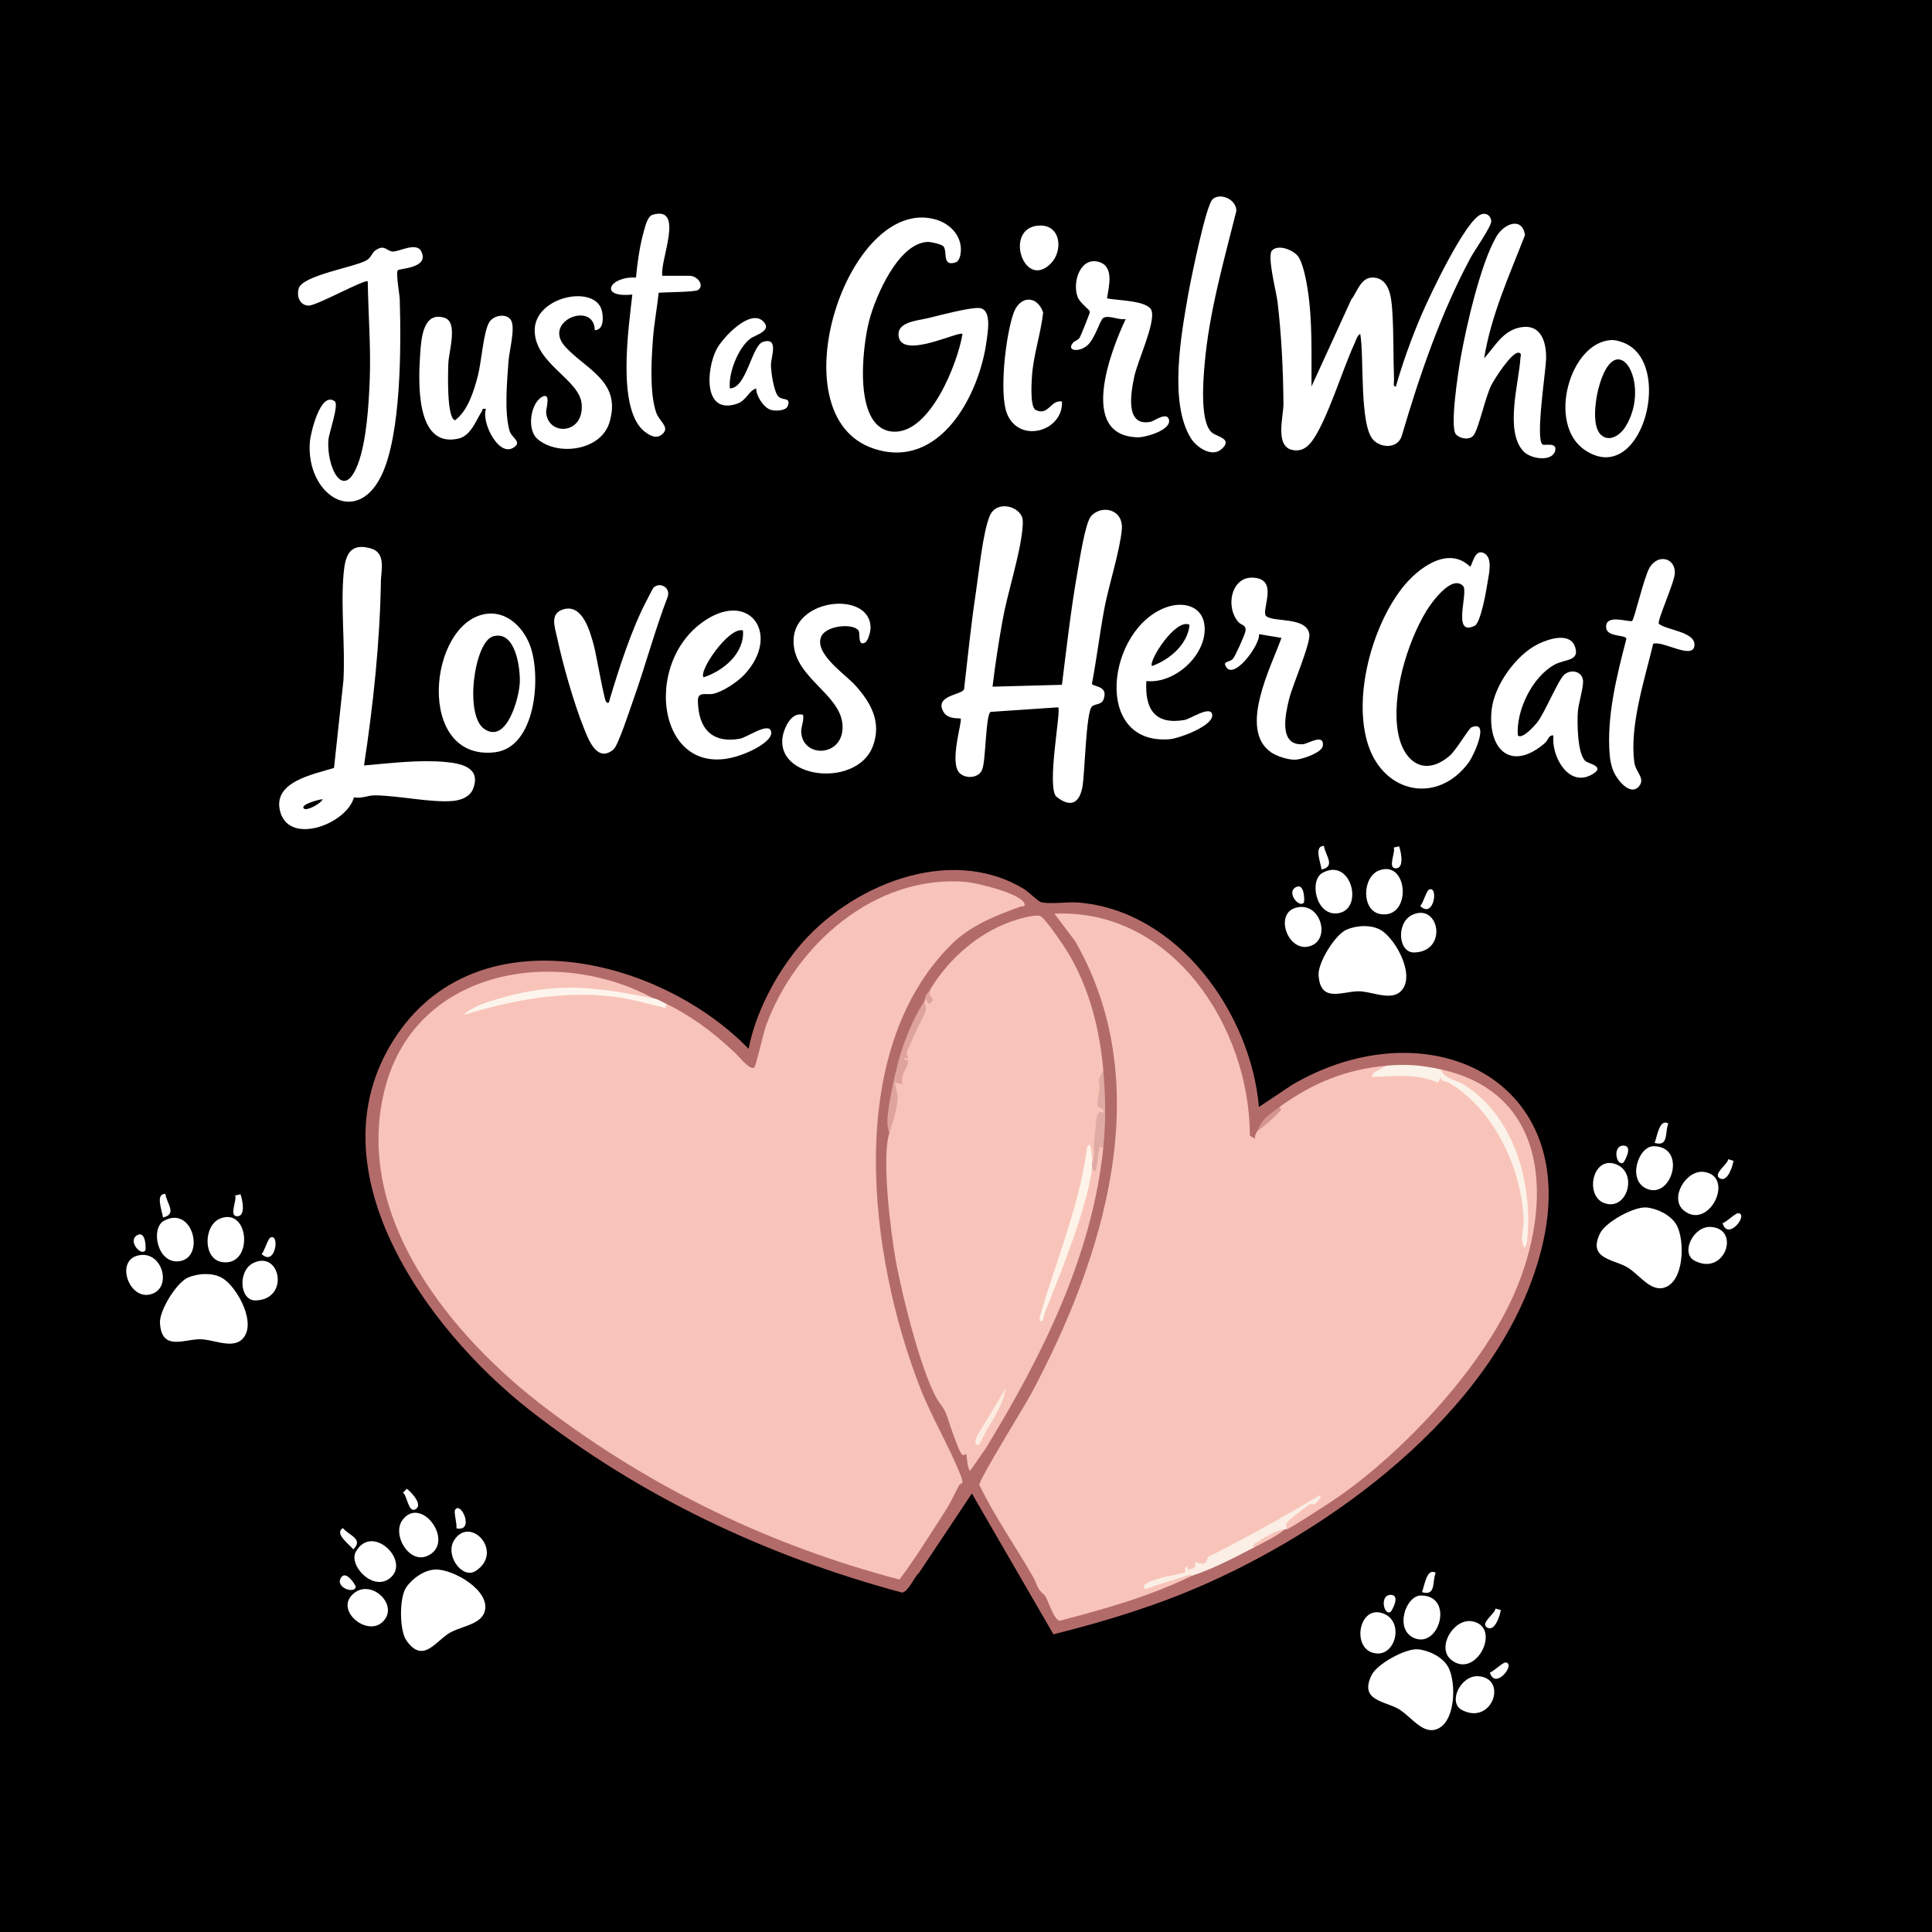 <svg viewBox="0 0 2048 2048" xmlns:xlink="http://www.w3.org/1999/xlink" version="1.1" xmlns="http://www.w3.org/2000/svg" data-sanitized-data-name="Шар_1" data-name="Шар_1" id="_Шар_1">
  
  <rect x="0" y="0" width="2048" height="2048" fill="#333333" stroke="none"/>
  
  <defs>
    <style>
      .st0 {
        fill: #dea39d;
      }

      .st1 {
        fill: #faeee5;
      }

      .st2 {
        fill: #fff;
      }

      .st3 {
        fill: #fdf5ed;
      }

      .st4 {
        fill: none;
      }

      .st5 {
        fill: #f8c4b9;
      }

      .st6 {
        clip-path: url(#clippath-1);
      }

      .st7 {
        fill: #fcebe0;
      }

      .st8 {
        fill: #fdf3e9;
      }

      .st9 {
        fill: #b36b69;
      }

      .st10 {
        clip-path: url(#clippath);
      }

      .st11 {
        fill: #fbf2e9;
      }

      .st12 {
        fill: #d5958f;
      }

      .st13 {
        fill: #dfaaa3;
      }
    </style>
    <clipPath id="clippath">
      <rect height="2376" width="2036.57" x="6" class="st4"></rect>
    </clipPath>
    <clipPath id="clippath-1">
      <rect height="2376" width="2036.57" x="6" class="st4"></rect>
    </clipPath>
  </defs>
  <g>
    <rect height="2047" width="2047" y=".5" x=".5"></rect>
    <path d="M2047,1v2046H1V1h2046M2048,0H0v2048h2048V0h0Z"></path>
  </g>
  <g class="st10">
    <g class="st6">
      <path d="M1334.55,1173.41l35.18-23.47c143.16-83.88,310.15-6.77,264.14,174.65-41.23,162.58-209.62,289.51-355.66,354.36-51.97,23.08-106.36,39.69-161.54,53.47l-86.45-149.27-56.03,84.14c-4.9,4.09-11.81,20.99-18.14,20.86-143.8-38.68-277.82-101.88-394.97-193.73-110.08-86.32-235.92-259.62-139.06-399.18,88.02-126.81,278.37-79.36,371.52,16.53,7.26-37.43,27.77-76.87,51.78-106.36,53.8-66.08,160.81-111.15,240-63.08,4.57,2.78,15.21,13.1,17.91,13.91,8.6,2.58,28.66-.41,39.34.43,105.93,8.31,183.3,117.15,191.96,216.74" class="st9"></path>
      <path d="M1052.13,727.91l73.57-2c5-39.89,9.49-80.14,16.51-119.73,2.09-11.81,8.16-52.23,14.45-59.14,11.36-12.48,34.63-7.29,32.49,14.59-2.31,23.71-13.99,59.03-18.73,84.69-4.81,26.06-7.96,52.44-12.92,78.47.25,2.82,14.1,2.11,13.37,11.7-.89,11.82-8.56,8.5-13.28,12.35-6.4,5.23-7.63,71.72-10.17,85.3-3.41,18.21-13.2,21.99-27.78,10.22-10.35-11.32,5.45-91.19,2.11-94.59l-71.73,4.86c-5.28,3.68-4.88,50.32-8.74,60.87-3.39,9.28-17.26,10.58-24.05,3.97-11.41-11.12,3.37-55.88,1.08-57.75-.91-.74-13.11,1.33-18.02-6.84-10.75-17.9,19.78-18.12,21.68-24.32,3.88-34.27,7.4-68.73,12.54-102.82,3.08-20.42,7.41-63.68,14.63-80.83,7.29-17.32,32.17-10.24,34.76,3.03.69,3.52.2,8.05-.17,11.69-2.81,27.82-15.72,66.57-21.03,96.29-4.15,23.2-7.77,46.57-10.57,69.97" class="st2"></path>
      <path d="M1441.92,354.02c-3.01,1.08-4.9,7.56-6.29,10.59-12.67,27.59-28.21,79.05-43.74,101.44-5.47,7.88-11.95,13.06-22.08,10.88-18.54-4-9.26-35.61-9.32-48.23-.15-34.79-2.13-74.72-6.31-109.24-1.21-10.01-11.31-48.37-5.76-54,6.75-6.85,22.5-.45,27.61,6.29,5.09,6.71,8.57,25.06,9.96,33.8,5.45,34.33,4.06,69.48,4.27,104.13l42.12-92.1c6.24-7.93,10-23.4,22.5-23.35,18.16.07,20.03,21.31,20.96,34.83,1.63,23.53,1,49.77,1.91,73.69.09,2.4-1.49,7.4,1.96,6.93,7.32-25.68,16.47-50.92,26.94-75.5,7.95-18.67,47.28-102.35,63.99-107.16,5.53-1.59,9.46,1.94,10.19,7.13.72,5.11-17.89,31.5-21.89,38.97-31.76,59.26-54.21,124.93-73.15,189.38-4.44,13.15-21.6,12.66-29.97,3.92-15.03-15.67-9.61-89.25-13.9-112.4" class="st2"></path>
      <path d="M999.95,261c-2.09-2.11-12.94-4.64-16.37-4.54-31.22.91-55.43,57.61-62.15,83.2-7.35,27.99-17.96,116.49,26.26,117.95,38.43,1.27,67.42-72.24,72.6-103.59-3.67-3.53-63.5,27.01-67.62,2.87-2.72-15.92,20.04-16.86,31.8-19.81,11.77-2.96,42.44-10.93,52.83-10.61,14.31.44,9.88,24.46,8.61,34.26-7.45,57.81-49.77,138.45-120.16,114.68-104.04-35.14-27.05-268.83,65.81-242.82,16.95,4.75,30.38,19.94,26.3,38.45-.58,2.63-2.11,6.21-4.85,7.11-15.02,4.93-8.25-12.28-13.07-17.15" class="st2"></path>
      <path d="M385.88,811.44c27.99-2.42,58.15-6.26,86.25-3.71,17.38,1.58,38.2,6.13,29.23,28.73-3.32,8.37-12.87,11.81-21.26,12.58-22.92,2.1-58.59-5.91-83.29-5.93-6.73,0-14.13,3.78-21.56,2.06-7.82,28.22-67.55,50.84-77.96,16.1-9.8-32.71,35.56-40.5,56.79-47.23l10-92.99c1.96-36.8-3.03-76.79.17-113.19,1.67-18.99,6.5-33.42,29.69-26.21,15.27,4.75,10.02,23.82,9.85,33.93-1.08,65.62-8.07,131.07-17.91,195.87" class="st2"></path>
      <path d="M1550.84,621.01c-12.1-12.05-33.55,17.9-38.9,26.75-20.58,34.06-36.96,89.22-30.01,128.68,5.35,30.39,27.3,47.75,54.43,25.02,7.41-6.21,20.29-29.12,23.48-30.46,19.86-8.39,2.71,29.5-2.89,37.14-32.76,44.67-89.5,33.22-106.51-18.1-16.76-50.55,3.87-126.16,36.42-167.35,15.91-20.13,47.97-44.72,71.43-22.08,2.23,0,4.34-18.96,14.34-14.46,10.56,4.75,5.37,23.36,3.97,32.82-1.19,8.08-7.1,41.31-13.34,44.35-24.91,12.14-6.04-35.93-12.43-42.29" class="st2"></path>
      <path d="M421.75,286.47c-2.45,2.51,1.82,25.36,1.98,30.66,1.54,49.06,1.71,144.06-19.62,187.38-26.94,54.7-79.85,19.3-75.66-35.9.71-9.29,11.22-54.43,26.4-43.2,4.69,3.47-6.16,33.59-6.74,40.99-2.16,27.73,15.72,66.62,31.34,25.38,9.1-24.04,11.45-62.98,12.47-88.97,1.37-34.96-1.59-69.73-2.08-104.49-2.62-2.97-54.15,25.84-62.69,25.64-9.63-.22-12.9-10.16-10.47-18.28,4.13-13.81,58.53-22.27,71.75-29.67,5.1-2.86,5.51-7.64,9.41-10.46,9.95-7.22,11.69.9,18.78,1.09,6.54.17,24.82-10.4,29.93-.16,8.93,17.86-22.81,17.96-24.79,19.99" class="st2"></path>
      <path d="M1573.23,379.87c10.4-11.45,18.7-27.21,34.68-31.91,24.09-7.09,31.66,12.29,31,32.99-.43,13.53-11.43,84.01-3.85,90.2,1.97,1.61,16.08-2.96,13.43,6.82-3.17,11.71-25.62,8.93-33.59.42-20.16-21.5-4.74-72.76-3.17-98.95.11-1.84,1.7-4.89-1.75-5.54-7.21-1.37-25.84,27.87-29.15,34.45-6.38,12.7-13.26,45.68-18.64,52.94-4.38,5.91-14.92,3.56-18.82-.87-6.66-7.57,2.35-65.76,4.62-78.95,5.85-33.89,21.42-102.09,38.28-130.77,7.94-13.51,27.04-21.49,30.32-1.62-16.57,42.75-36,85.06-43.35,130.77" class="st2"></path>
      <path d="M851.25,757.74c1.34,6.35-2.34,12.75-1.92,18.66,1.97,27.91,45.64,26.06,43.77-7.65-1.89-34.06-54.09-51.16-51.83-91.48,2.46-43.86,81.26-50.52,81.58-12.04.03,3.98-2.44,14.11-5.93,15.99-7.42,4.01-5.36-8.64-6.36-11.64-3.14-9.42-36.16-7.55-40.56,6.53-5.6,17.91,26.2,38.73,36.98,50.75,16.47,18.36,27.77,38.97,18.29,64.14-16.25,43.11-98.3,35.66-96.05-6.47.56-10.45,8.89-30.52,22.02-26.79" class="st2"></path>
      <path d="M788.9,715.28c-7.17,7.64-22.33,17.73-32.58,20.13-7.12,1.66-16.67-3.02-16.53,7.33.38,28.77,14.17,45.57,44.37,40.39,7.38-1.26,30.08-17.64,33.13-8.23,2.65,8.16-13.11,17.02-19.3,20.07-95.99,47.36-121.62-84.29-54.78-134.34,50.43-37.76,85.96,11.74,45.7,54.65" class="st2"></path>
      <path d="M642.45,743.83c3.26,3.48,3.36-.82,4-2.92,9.83-32.7,23.16-74.3,38.98-104.24,1.33-2.52,6.44-12.88,7.22-13.64,6.96-6.79,18.71.02,15.01,9.9-13.86,36.27-23.78,73.91-36.85,110.45-3.27,9.14-15.52,46.91-20.5,51.09-17.26,14.5-26.51-10.47-31.25-22.3-10.96-27.39-22.41-67.73-28.61-96.69-2.33-10.9-7.99-25.3,6.87-29.62,20.52-5.96,28.26,24.11,32.19,38.3,2.36,8.54,10.85,57.45,12.93,59.68" class="st2"></path>
      <path d="M1609.01,779.63c4.61,4.47,17.98-10.54,20.7-14.1,8.3-10.83,22.26-45.45,28.85-50.7,7.15-5.7,18.38-3.19,19.47,6.34.82,7.21-4.84,24.35-5.47,33.51-.78,11.4-.52,44.21,7.91,51.91,3.6,3.28,22.34,5.88,6.83,14.55-25.04,14-43.24-20.43-40.54-41.51-5.21-.84-5.71,5.12-8.96,7.93-35.51,30.77-60.93,7.67-56.65-34.77,2.63-26.1,25.85-58.53,49.27-70.06,10.92-5.38,34.03-13.18,39.32,3.31,4.81,14.97-10.7,12.54-21.6,18.39-23.72,12.73-41.23,48.81-39.16,75.19" class="st2"></path>
      <path d="M546.47,472.85c-16.42,15.25-36.66-25.06-31.34-39.28-4.65-1-3.19.58-4.45,2.55-6.3,9.89-11.53,25.83-24.79,28.84-46.09,10.45-42.34-62.01-40.44-90.15,1.05-15.53,2.98-45.44,26.06-37.81,14.15,4.68,4.28,35.69,3.77,47.76-.39,9.3-1.96,58.6,7.07,60.73,13.74-10.12,20.09-31.32,24.25-47.31,3.75-14.4,5.7-44.89,11.66-55.97,4.59-8.54,19.58-10.59,23.76-2.15,4.23,8.52-2.27,32.43-2.99,42.81-1.46,20.94-4.69,54.75,1.29,74.25,1.99,6.47,11.61,10.66,6.15,15.74" class="st2"></path>
      <path d="M514.62,650.83c22.2-3.67,39.97,13.96,47.23,33.36,12.16,32.46,6.45,108.57-37.75,113.33-83.55,9.01-70.53-136.61-9.49-146.69" class="st2"></path>
      <path d="M1752.44,682.42c-8.94,37.71-25.29,87.07-19.96,125.87,1.43,10.39,11.96,16.8,4.94,25.19-9.38,11.19-23.79-7.47-27.39-16.66-2.05-5.21-3.17-10.64-3.65-16.24-3.51-40.89,7.47-84.19,17.66-123.44-.47-4.61-20.67-1.43-21.46-11.82-1.18-15.55,25.09-5.01,27.6-7.16,2.24-1.93,12.65-46.5,18.33-56.24,8.87-15.2,27.23-10.67,26.91,5.34-.19,9.89-18.32,48.94-17.09,53.87,8.2,7.15,40.34,8.36,37.72,23.98-2.35,14.03-34.03-6.4-43.62-2.68" class="st2"></path>
      <path d="M1285.32,211.33c8.15-7.74,25.98.33,25.21,12.57-13.45,53.63-28.92,107.5-33.66,162.94-1.39,16.2-5.06,60.78,7.82,71.72,5.12,4.35,22.93,6.57,10,17.69-10.28,8.84-26.21-2.09-32.13-11.47-23.75-37.6-10.42-110.55-2.97-152.9,2.58-14.7,18.64-93.82,25.73-100.55" class="st2"></path>
      <path d="M1358.41,676.21l-23.82-3.99c1.77,10.89-28.4,52.04-35.82,32.79-1.49-3.87,5.16-3.39,8.04-6.4,2.41-2.52,13.18-26.49,13.52-29.89.66-6.68-4.29-5.63-7.65-9.43-14.74-16.69-6.83-52.51,20.45-46.29,21.25,4.84,2.91,35.63,9.34,40.36,8.68,6.37,41.89.43,45.43,18.35,1.93,9.78-17.87,54.75-21.39,69.28-3.7,15.28-11.74,49.57,14.5,47.94,5.66-.35,22.78-11.98,21.27,1.62-.83,7.41-22.49,14.58-29.26,14.78-7.4.22-19.47-3.58-25.57-7.79-35.07-24.2.09-90.85,10.95-121.32" class="st2"></path>
      <path d="M1215.2,721.94c-1.8,29.3,8.74,46.7,40.31,41.3,6.33-1.08,26.73-15.22,29.3-6.43,3.49,11.96-34.94,25.95-44.75,26.77-82.65,6.89-66.69-118.35-2.91-140.12,18.57-6.34,38.92-.32,39.85,21.79,1.24,29.87-32.01,59.84-61.79,56.7" class="st2"></path>
      <path d="M702.09,292.36h28.84c8.47,0,16.1,10.13,9.07,15.04-3.37,2.35-35.24,2.23-41.78,2.97-1.71,16.12-4.82,32.47-6.05,48.64-1.67,22.17-3.7,57.32,3.36,78.14,3.05,8.99,13.7,15.01,7.92,21.67-6,6.91-12.7,4.06-19.11-.53-31.4-22.47-17.78-111.73-14.05-146.04-36.49,3.71-24.09-19.64,3.85-18.01,1.64-16.32,4.05-34.33,8.63-50.05,1.54-5.27,3.77-15.03,9.2-16.59,34.27-9.86,7.21,48.97,10.13,64.76" class="st2"></path>
      <path d="M1173.44,316.21c10.31,2.49,43.91,2,47.35,13.32,4.01,13.22-15.03,53.34-18.52,70.21-3.3,15.97-10.26,52.82,17.43,47.4,3.71-.73,16.94-10.91,19.38-2.57,3.22,11.02-24.4,19.15-32.79,18.99-64.21-1.22-28.33-93.08-12.95-125.44-7.13,1.7-17.95-4.64-23.88-1.02-3.38,2.06-8.75,22.04-16.76,28.97-9.21,7.97-22.88,5.8-14.99-3.05,1.44-1.61,4.6-1.99,6.8-5.13,1.09-1.56,10.68-25.67,10.81-27.12.23-2.53-10.52-9.19-13.06-16.13-5.8-15.82,3.1-42.9,22.9-36.89,15.97,4.84,10.35,25.75,8.3,38.47" class="st2"></path>
      <path d="M630.51,350.03c-.73-31.66-56.78-9.69-30.91,17.98,22.81,24.4,59.61,36.8,46.36,80.03-9.11,29.72-54.66,35.78-76.14,17.38-11.87-10.17-7.23-38.49,4.96-44.82,9.61-4.99,4.03,12.83,4.13,15.8.86,25.62,40.1,25.18,37.72-7.77-1.9-26.35-49.06-42.53-49.84-77.69-.82-37.08,64.64-49.93,71.24-21.38,1.58,6.85,2.23,20.19-7.52,20.46" class="st2"></path>
      <path d="M1707.95,360.47c5.35-.3,13.16,2.41,17.82,5.06,47.56,26.98,12.67,151.07-45.84,111.47-40.34-27.31-16.07-114.06,28.02-116.53" class="st2"></path>
      <path d="M1125.71,425.61c1.62,31.43-44.87,45.11-58.06,13.32-8.93-21.53-1.45-84.45,6.86-107.27,6.86-18.82,25.15-18.55,31.28-.33-2.48,22.24-10.34,45.17-11.87,67.46-.5,7.23-2.08,32.81,3.94,35.77,13.73,6.76,15.67-11.09,27.85-8.95" class="st2"></path>
      <path d="M808.99,340.58c10.2,10.03-8.36,14.47-13.51,18.32-12.99,9.71-23.6,36.84-21.78,52.78,17.79.02,23.17-45.77,35.21-49.34,17-5.04,8.38,15.73,8.35,24.49-.03,7.06,3.08,29.42,8.18,33.77,4.91,4.19,13.02.27,9.67,9.74-1.89,5.35-14.22,5.84-19.14,3.71-7.07-3.05-14.38-14.51-14.45-22.36-8.5,3.1-10.17,12.98-20.4,16.37-35.63,11.78-32.59-35.9-21.69-57.48,6.19-12.26,35.56-43.77,49.56-30" class="st2"></path>
      <path d="M1101.38,239.12c23.31-1.27,25.92,26.74,12.41,40.32-28.54,28.68-50.3-38.25-12.41-40.32" class="st2"></path>
      <path d="M235.43,1354.68c16.27,9.44,38.48,50.53,20.35,65.78-11.28,9.49-31.35-1.56-45.67-.77-17.67.96-38.74,11.5-40.53-17.16-.83-13.28,17.39-42.62,29.27-48.03,10.55-4.8,26.37-5.75,36.58.17" class="st2"></path>
      <path d="M233.69,1291.57c31.17-11.97,35.14,51.6,1.57,46.26-20.48-3.25-19.67-39.31-1.57-46.26" class="st2"></path>
      <path d="M173.68,1294.14c31.03-17.25,44.73,40.05,15.55,42.91-22.63,2.22-29.73-35.03-15.55-42.91" class="st2"></path>
      <path d="M145.18,1331.18c27.02-7.96,39.09,36.26,12.97,41.18-21.55,4.06-35.2-34.63-12.97-41.18" class="st2"></path>
      <path d="M268.67,1338.77c28.59-13.74,38.7,38.58,2.45,39.73-17.29.55-19.4-31.58-2.45-39.73" class="st2"></path>
      <path d="M286.68,1311.87c10.33-4.75,5.16,31.56-9.34,17.38,3.15-3.01,6.4-16.02,9.34-17.38" class="st2"></path>
      <path d="M175.31,1265.55c1.24,10.07,12.9,21.45-2.5,25.03-1.23-7.99-8.33-25.09,2.5-25.03" class="st2"></path>
      <path d="M254.91,1265.99c1.96,5.08,6.14,23.89-3.9,23.3-8.48-.5.58-17.43-1.85-21.97l5.75-1.33Z" class="st2"></path>
      <path d="M154.11,1325.39c-4.62,6.91-19.43-10.55-8.4-16.19,9.28-4.75,9.01,15.28,8.4,16.19" class="st2"></path>
      <path d="M461.59,1663.75c18.8-.57,59.36,22.58,52.02,45.12-4.57,14.01-27.44,15.23-39.19,23.46-14.5,10.15-26.82,30.23-43.48,6.84-7.72-10.84-7.74-45.38-.5-56.24,6.42-9.65,19.35-18.81,31.16-19.17" class="st2"></path>
      <path d="M426.78,1611.07c20.14-26.62,57.09,25.26,25.77,38.46-19.11,8.05-37.47-22.99-25.77-38.46" class="st2"></path>
      <path d="M377.17,1644.96c17.24-31.03,59.14,10.38,35.87,28.23-18.04,13.84-43.75-14.05-35.87-28.23" class="st2"></path>
      <path d="M372.53,1691.45c18.75-21.03,52.35,10.15,32.76,28.12-16.16,14.83-48.18-10.82-32.76-28.12" class="st2"></path>
      <path d="M481.41,1632.69c17.03-26.76,53.24,12.32,23.05,32.44-14.39,9.59-33.15-16.58-23.05-32.44" class="st2"></path>
      <path d="M482.5,1600.33c6.26-9.49,21.05,24.08,1.24,19.69,1.08-4.22-3.03-16.99-1.24-19.69" class="st2"></path>
      <path d="M363.46,1619.81c6.37,7.9,22.28,11.4,11.09,22.58-5.27-6.14-20.32-16.91-11.09-22.58" class="st2"></path>
      <path d="M431.29,1578.15c4.35,3.28,17.83,17.05,9,21.84-7.47,4.05-8.71-15.11-13.18-17.68l4.18-4.16Z" class="st2"></path>
      <path d="M377.06,1681.82c-.28,8.31-22.07,1.3-15.68-9.31,5.38-8.93,15.72,8.21,15.68,9.31" class="st2"></path>
      <path d="M1534.8,1766.49c9.52,16.22,8.64,62.92-14.66,67.28-14.49,2.71-26.52-16.78-39.38-23.15-15.86-7.86-39.39-9.05-26.84-34.88,5.81-11.97,36.11-28.54,49.12-27.4,11.54,1.01,25.79,7.97,31.76,18.15" class="st2"></path>
      <path d="M1559.89,1718.57c33.02,4.92,5.2,62.21-21.4,41.05-16.23-12.91,2.22-43.9,21.4-41.05" class="st2"></path>
      <path d="M1506.38,1691.28c35.5.26,19.24,56.88-7.58,45.01-20.79-9.2-8.64-45.12,7.58-45.01" class="st2"></path>
      <path d="M1463.35,1709.49c27.44,6.37,16.19,50.8-8.97,42.23-20.76-7.07-13.6-47.47,8.97-42.23" class="st2"></path>
      <path d="M1567.11,1776.87c31.65,2.11,14.71,52.63-17.42,35.79-15.32-8.03-1.34-37.04,17.42-35.79" class="st2"></path>
      <path d="M1596.03,1762.32c11.33.95-11.04,30.02-16.68,10.53,4.23-1.07,13.46-10.8,16.68-10.53" class="st2"></path>
      <path d="M1521.87,1667.19c-3.88,9.38.67,25.02-14.5,20.56,2.86-7.57,5.09-25.94,14.5-20.56" class="st2"></path>
      <path d="M1590.95,1706.75c-.79,5.39-6.41,23.82-14.86,18.37-7.14-4.61,9.09-14.89,9.2-20.04l5.66,1.68Z" class="st2"></path>
      <path d="M1473.97,1708.85c-7.42,3.74-11.72-18.74.65-18.22,10.42.44.33,17.73-.65,18.22" class="st2"></path>
      <path d="M1776.99,1298.12c9.52,16.22,8.64,62.92-14.65,67.28-14.49,2.71-26.53-16.78-39.38-23.14-15.86-7.85-39.39-9.04-26.85-34.87,5.81-11.97,36.11-28.55,49.11-27.41,11.54,1.01,25.79,7.96,31.76,18.15" class="st2"></path>
      <path d="M1806.52,1242.31c33.02,4.91,5.21,62.21-21.39,41.05-16.23-12.91,2.21-43.9,21.39-41.05" class="st2"></path>
      <path d="M1753,1215.03c35.5.25,19.24,56.87-7.57,45.01-20.79-9.2-8.65-45.12,7.57-45.01" class="st2"></path>
      <path d="M1709.97,1233.25c27.44,6.37,16.2,50.8-8.96,42.23-20.76-7.07-13.61-47.47,8.96-42.23" class="st2"></path>
      <path d="M1813.75,1300.61c31.65,2.11,14.71,52.63-17.42,35.79-15.32-8.03-1.35-37.04,17.42-35.79" class="st2"></path>
      <path d="M1842.67,1286.06c11.33.94-11.03,30.02-16.68,10.53,4.23-1.07,13.46-10.8,16.68-10.53" class="st2"></path>
      <path d="M1768.49,1190.94c-3.88,9.38.68,25.02-14.5,20.56,2.86-7.57,5.09-25.94,14.5-20.56" class="st2"></path>
      <path d="M1837.58,1230.49c-.79,5.39-6.41,23.82-14.85,18.37-7.14-4.61,9.08-14.89,9.2-20.04l5.66,1.68Z" class="st2"></path>
      <path d="M1720.6,1232.61c-7.42,3.74-11.72-18.74.65-18.22,10.42.44.33,17.73-.65,18.22" class="st2"></path>
      <path d="M1463.6,985.84c16.27,9.44,38.48,50.53,20.35,65.78-11.28,9.49-31.35-1.56-45.67-.77-17.67.96-38.74,11.5-40.53-17.16-.83-13.28,17.39-42.62,29.27-48.03,10.55-4.8,26.37-5.75,36.58.17" class="st2"></path>
      <path d="M1461.86,922.72c31.17-11.97,35.14,51.6,1.57,46.26-20.48-3.25-19.67-39.31-1.57-46.26" class="st2"></path>
      <path d="M1401.84,925.3c31.03-17.25,44.73,40.05,15.55,42.91-22.63,2.22-29.73-35.03-15.55-42.91" class="st2"></path>
      <path d="M1373.34,962.33c27.02-7.96,39.09,36.26,12.97,41.18-21.55,4.06-35.2-34.63-12.97-41.18" class="st2"></path>
      <path d="M1496.83,969.93c28.59-13.74,38.7,38.58,2.44,39.73-17.29.55-19.4-31.58-2.44-39.73" class="st2"></path>
      <path d="M1514.85,943.03c10.33-4.75,5.16,31.56-9.34,17.38,3.15-3.01,6.4-16.02,9.34-17.38" class="st2"></path>
      <path d="M1403.48,896.71c1.24,10.07,12.9,21.45-2.51,25.03-1.23-7.99-8.33-25.09,2.51-25.03" class="st2"></path>
      <path d="M1483.08,897.15c1.96,5.08,6.14,23.89-3.9,23.3-8.48-.5.58-17.43-1.85-21.97l5.75-1.33Z" class="st2"></path>
      <path d="M1382.28,956.54c-4.62,6.91-19.43-10.55-8.4-16.19,9.28-4.75,9.01,15.28,8.4,16.19" class="st2"></path>
      <path d="M706.07,1064.03c12.45,5.77,23.16,12.52,34.44,20.25,14.3,9.8,27.57,21.35,39.24,32.31,3.42,3.21,15.1,18.26,19.77,15.05,1.89-1.3,9.82-37.17,12.43-44.27,31.61-86.05,115.33-160.11,211.31-152.58,11.7.92,58.22,12.07,62.66,22.87,1.58,3.85-2.46,2.78-4.37,3.47-26.61,9.64-52.79,19.82-73.24,40.2-114.94,114.57-86.76,331.06-33.26,468.93,12.49,32.18,30.82,62.1,43.34,93.87,4.29,10.88-.13,7.14-1.9,10.6-5.7,11.19-8.51,17.48-14.44,26.96-4.44,7.1-8.82,13.72-13.22,20.57-11.34,17.67-22.67,35.35-35.37,52.09-136.03-35.6-261.64-96.29-373.64-180.78-101.34-76.45-208.07-205.35-171.12-342.05,33.67-124.56,181.11-148.72,283.43-93.45-8.68.64-5.05,3.06,10.88,7.25l3.05-1.28Z" class="st5"></path>
      <path d="M1262.95,1670.62c-44.13,21.61-92.64,35.13-139.87,47.53-6.91-2.26-12.5-24.17-15.85-27.17-9.5-8.51-6.59-9.76-12.67-20.36-18.49-32.25-40.18-62.94-56.42-96.59-.45-5.53,47.89-83.34,54.8-96.28,77.14-144.41,134.73-327.25,46.63-480.28l-21.8-28.9c125.57-5.64,206.93,120.87,207.17,235.32l5.61,3.34c-.88-3.53.9-5.35,2-7.96,8.7-8.97,16.66-17.59,23.87-25.85,34.71-25.3,70.32-39.84,113.36-43.75,2.07,2.8.4,5.32-5.01,7.57,19.04-1,38.56-1.7,56.77,4.94,2.8-1.28,4.77-4.12,5.92-8.53,121.36,26.53,117.51,153.93,73.94,245.98-35.79,75.63-113.76,158.66-181.51,206.31-6.45,4.54-52.27,34.47-55.51,34.98-6.49.64-6.07-4.42-3.21-9.34-26.79,15.11-52.67,29.3-77.63,42.58l-2.55,4.68c-9.68,2.2-15.69,6.13-18.04,11.79" class="st5"></path>
      <path d="M1169.47,1133.64c-1.37,12.07-2.06,24.27-2.07,36.6,4.04,2.8,5.23,11.73-.25,12.71-2.06,16.54-4.23,33.07-6.52,49.59l-3.1.54-3.64-2.04c-4.98,31.66-14.55,62.37-24.37,92.75,9.44-26.29,18.56-52.89,23.35-80.36l4.66-4.39c3.74-6.74,5.4-14.52,4.97-23.34,2.21-5.66,6.93-4.68,6.97,1.47-11.88,114.95-65.26,221.01-124.47,318.04l-16.71,24.02c-3.28-3.61-3.32-16.69-4.03-17.89-.1-.18-2.69,1.67-3.99.87-3.01-1.85-9.05-19.87-10.87-24.76-4.66-12.51-5.49-20.1-11.74-27.96-19.29-24.24-42.47-121.32-48.33-154.62-5.19-29.46-15-107.71-6.59-133.62,2.54-18.86,4.54-37.66,5.99-56.39,3.49-1.94,8.48-13.02,9.47-17.61l-2.46-3.22c8.16-21.51,16.42-42.84,24.78-63.98.1-.68-.15-1.4,0-1.99,2.3-.89,4.29-4.2,5.97-9.94,19.4-31.71,49.83-58.44,84.97-71.15,6.61-2.39,24.98-7.83,30.94-6.05,5.12,1.53,26.16,32.89,30.11,39.56,22.54,38.05,33.18,80.7,36.95,123.15" class="st5"></path>
      <path d="M1527.46,1133.64c2.24,9.42,16.48,11.22,24.51,16.26,53.13,33.37,72.73,103.8,67,163.74-.26,2.7-.94,7.05-2.99,8.92-5.48-8.46-.55-19.81-.85-28.86-1.77-54.62-31.24-117.52-79.06-145.84-3.51-2.08-9.27-1.08-8.65-6.25l-2.97,5.97c-23.51-10.01-45.92-6.52-70.57-6l2.47-4.57,13.43-7.36c21.22-1.93,36.7-.61,57.68,3.98" class="st11"></path>
      <path d="M1262.95,1670.62c-.12.04.6-2.07-2.13-1.2-15.54,5.01-31.21,9.7-46.62,15.06-7.61-5.07,10.66-10.02,14.51-11.32,5.86-1.98,25.13-4.93,28.16-6.68.26-.15-2.39-4.54,1.12-5.81,2.58,1.05-1.37,3.76,2.96,2.83,10.01-2.14,4.54-5.3,6-6.81,2.06-2.13,11.51,6.53,13.28-6.1,40.58-20.19,80.09-42.61,118.92-65.54,4.07.46-4.83,9.02-5.38,9.33-1.06.6-3.82-.88-6.16.78-4,2.86-20.2,15.09-22.45,17.71-2.8,3.25-2.12,4.27-.78,8-.65.1-1.34-.08-1.99,0-12.43,5.14-23.7,11.77-33.81,19.89-20.7,10.79-43.46,22.6-65.63,29.83" class="st1"></path>
      <path d="M692.15,1058.06c5.31,1,9.21,3.78,13.92,5.97.88,6.09-2.22,3.99-6.08,3.1-17.49-4.02-32.5-8.67-50.89-10.78-53.76-6.17-106.56,3.88-157.83,19.59,9.49-9.15,24.92-13.69,37.36-17.31,63.53-18.49,102.09-12.17,163.51-.57" class="st3"></path>
      <path d="M1169.47,1133.64c2.54,28.64,2.96,54.86,0,83.53-5.37-3.47-3.33-2.12-4.45,2.43-1.74,7.09-1.9,14.96-3.54,22.17l-3.95-2.72c-5.3-1.22-4.77-3.48,0-5.97,3.99-5.61,1.43-14,2.14-20.72.88-8.18,1.54-15.11,2.26-23.42,1.3-14.89,7.11-8.92,7.51-9.56,2.62-4.19-5.83-5.28-5.97-7.16-.65-8.69,4.19-18.79.96-26.9l5.03-11.69Z" class="st13"></path>
      <path d="M980.53,1060.05c-1.09,7.55,3.79,7.02-1.74,17.5-4.53,8.59-14.69,30.12-17.73,38.52-.74,2.06,5.11,6.68-2.39,5.66-.91,3.37,4.09.95,4.11,3.07.07,5.97-9.43,16.4-6.13,24.75l-7.94-1.97c.47,3.45,3.04,13.25,2.92,15.98-.59,12.81-5.28,26.58-8.89,37.7-1.66-4.92-2.31-9.59-2.01-14.84.86-15.44,6.95-43.26,10.94-58.77,5.91-22.97,16.19-47.86,28.86-67.6" class="st0"></path>
      <path d="M1356.42,1173.42c2.96,3.56.43,4.61-1.91,6.97-6.36,6.4-14.55,13.68-21.95,18.88,5.9-14.05,12.06-17.25,23.87-25.85" class="st12"></path>
      <path d="M1362.39,1620.9c-9.76,7.88-22.65,14.07-33.81,19.89-.32-4.94,3.09-5.04,5.93-7,8.77-6.03,19.05-11.8,27.88-12.89" class="st5"></path>
      <path d="M986.5,1048.12c-4.62,7.02,3.49,8.58,1.97,12.91-.33.92-3.44,3.6-3.94,3.01l-4-5.97c1.02-4.07,4.05-6.81,5.97-9.94" class="st0"></path>
      <path d="M342.11,847.26c-1.81,4.44-16.71,12.59-19.88,9.91-5.09-4.3,17.67-10.29,19.88-9.91"></path>
      <path d="M787.6,668.26c1.82,24.2-20.76,42.9-41.74,49.7-5.77-6.35,26.75-53.89,41.74-49.7"></path>
      <path d="M522.51,674.63c23.65-7.11,29.04,32.72,28.52,48.41-.54,16.4-13.88,66.36-37.83,49.57-21.14-14.82-10.39-92.06,9.32-97.98"></path>
      <path d="M1260.95,662.29c-1.88,20.86-21.17,36.98-39.76,43.73-4.26-4.58,24.8-51.15,39.76-43.73"></path>
      <path d="M1697.02,460.89c-9.77-9.19-5.8-36.66-2.74-48.46,18.41-71.11,57.79-5.84,28.48,40.41-5.09,8.03-16.71,16.53-25.73,8.05"></path>
      <path d="M1157.54,1233.08c-.08,1.95.24,4.09,0,5.97-5.52,42.58-33.5,110.95-49.81,152.08-1.39,3.51-2.82,15.69-5.96,5.99,17.72-60.49,42.52-118.87,50.77-181.97l3-1.95c1.41,6.85,2.31,12.8,2.01,19.89" class="st8"></path>
      <path d="M1038.17,1531.39c-6.41,1.53-4.13-5.09-2.43-9.42l30.3-50.23c-3.17,21.46-19.38,39.94-27.86,59.65" class="st7"></path>
    </g>
  </g>
</svg>